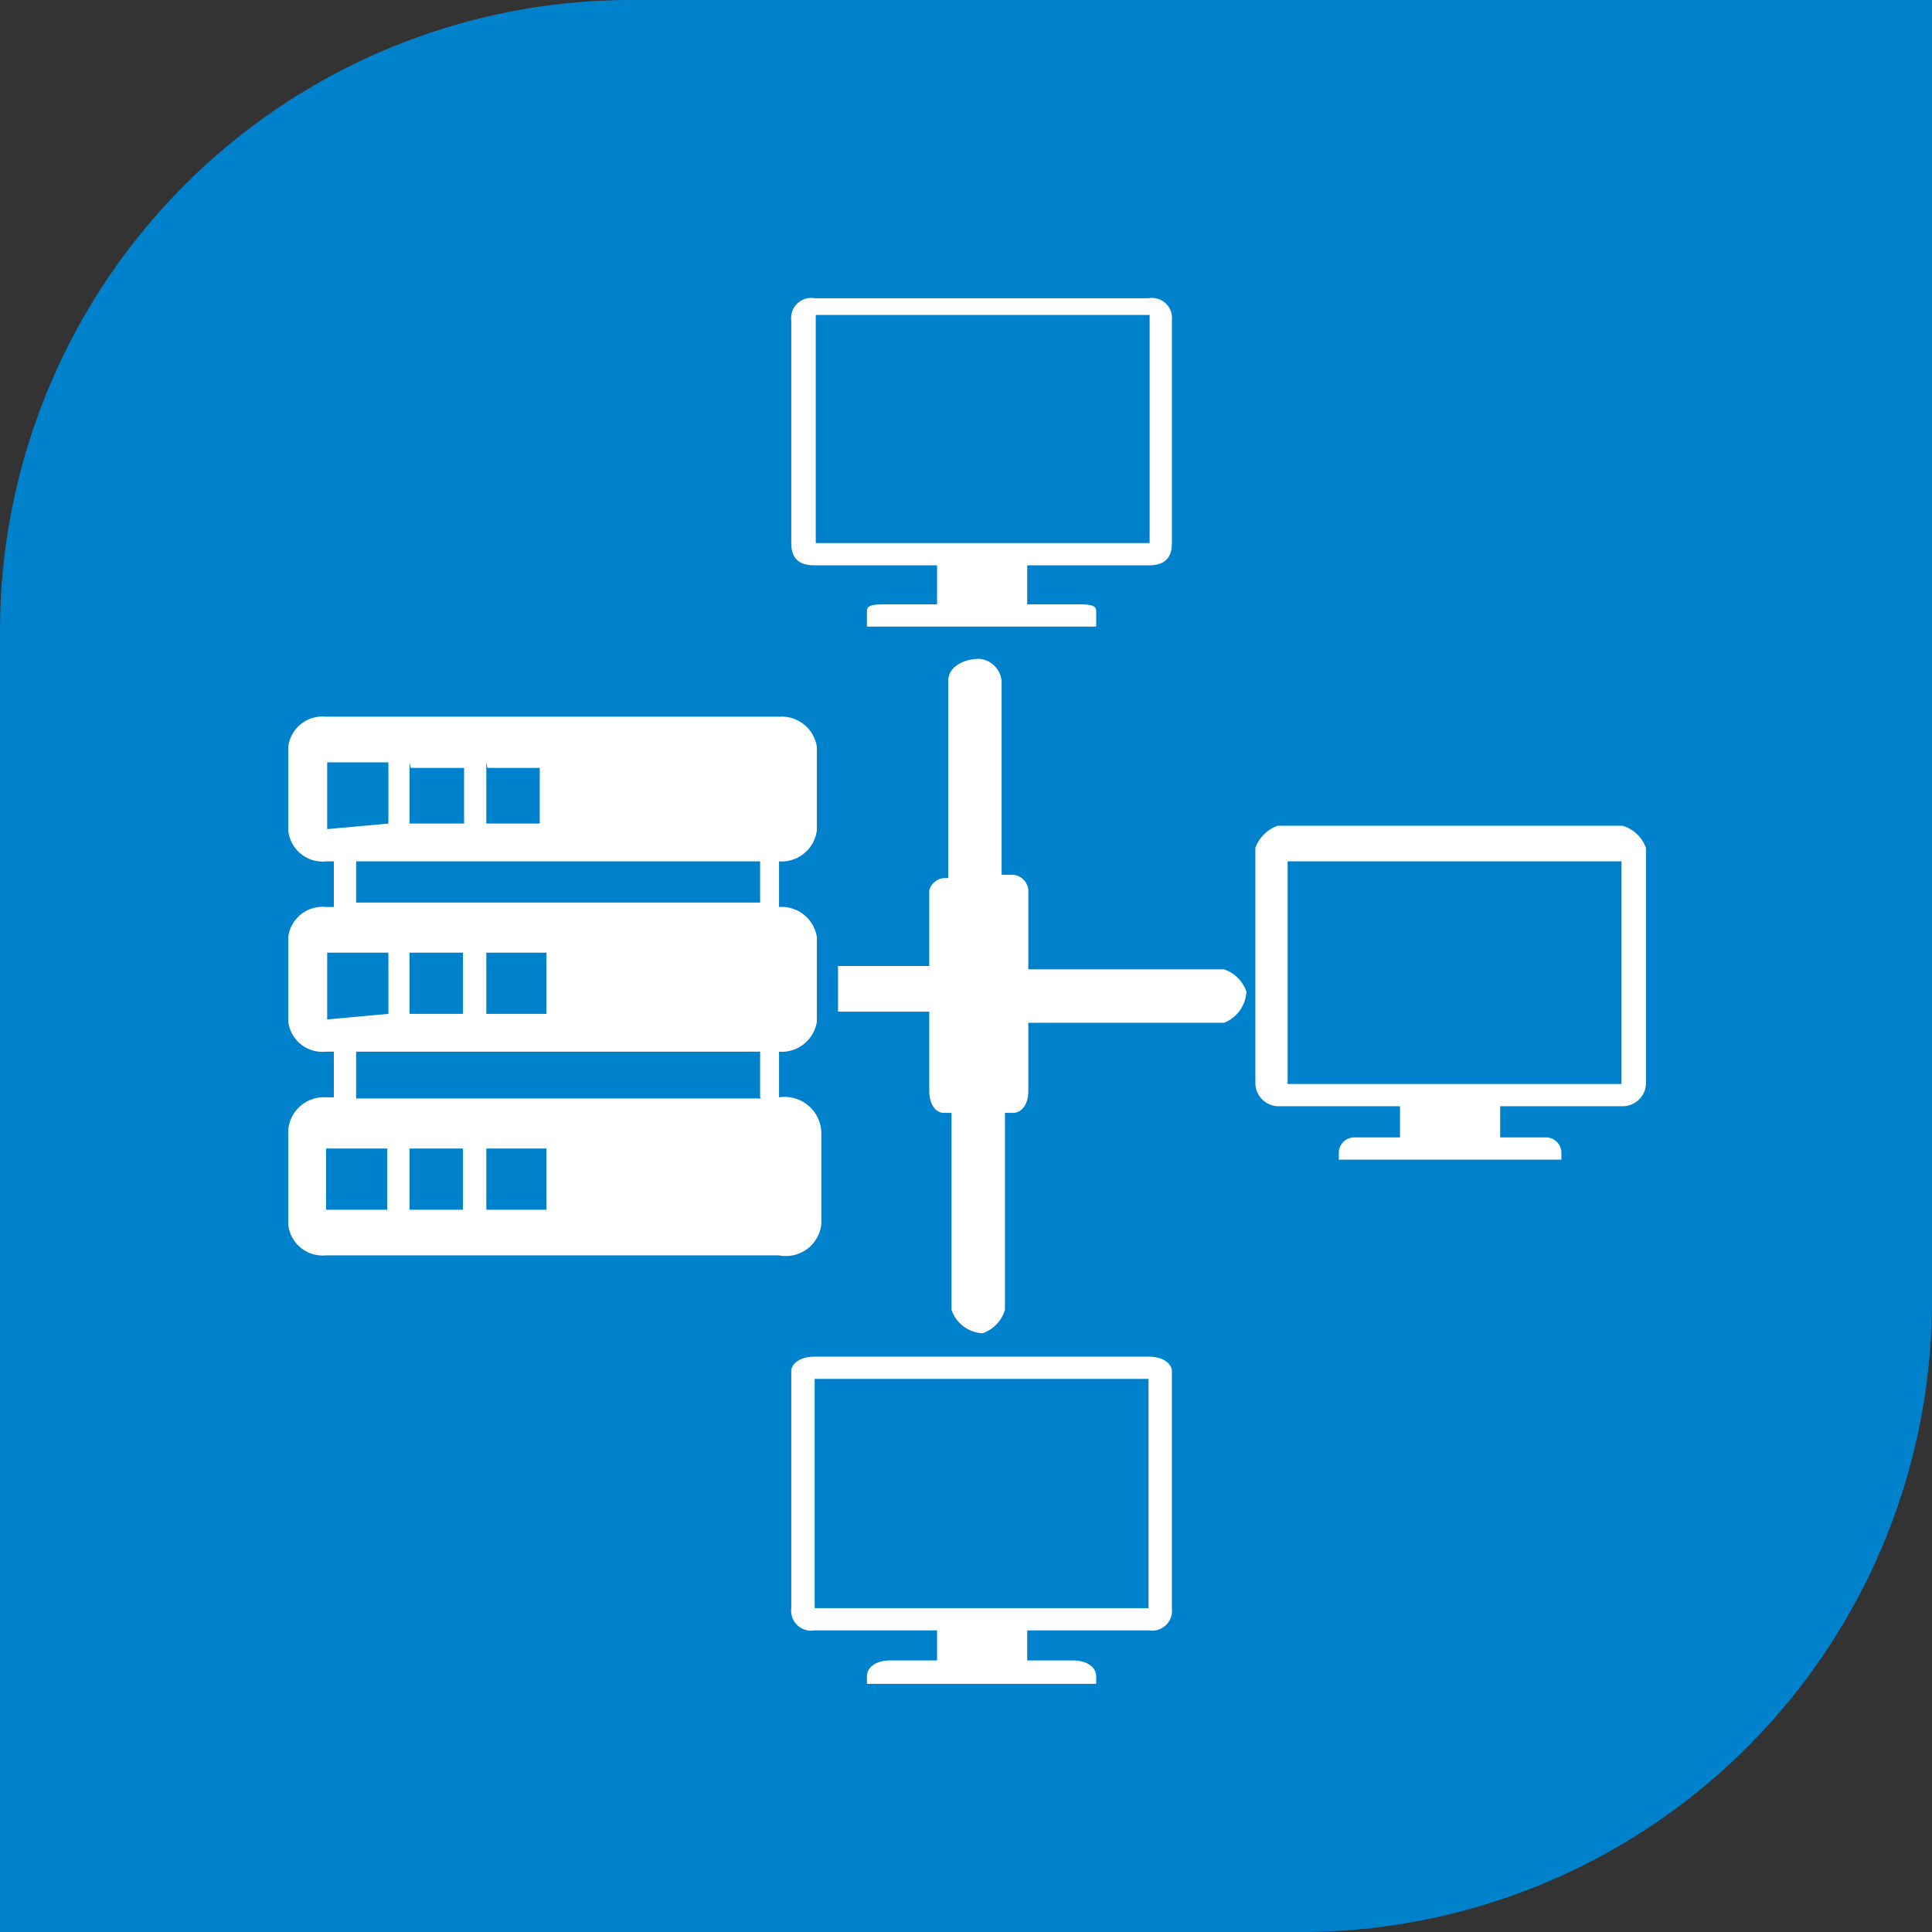 <svg xmlns="http://www.w3.org/2000/svg" viewBox="0 0 17.36 17.36"><rect x="0" y="0" width="17.36" height="17.36" fill="#333333" stroke="none"/><defs><style>.cls-1{fill:#0081cc;}.cls-2{fill:#fff;fill-rule:evenodd;}</style></defs><title>s-icon47</title><g id="图层_2" data-name="图层 2"><g id="图层_1-2" data-name="图层 1"><path class="cls-1" d="M5.67,0H17.36a0,0,0,0,1,0,0V11.69a5.67,5.67,0,0,1-5.67,5.67H0a0,0,0,0,1,0,0V5.67A5.67,5.67,0,0,1,5.67,0Z"/><path class="cls-2" d="M7.38,11V10.2A.33.33,0,0,0,7,9.86V9.45a.32.32,0,0,0,.34-.27V8.42A.32.32,0,0,0,7,8.15V7.74a.32.32,0,0,0,.34-.28V6.71A.32.32,0,0,0,7,6.44H2.93a.31.31,0,0,0-.34.27v.75a.31.31,0,0,0,.34.28H3v.41H2.93a.31.31,0,0,0-.34.27v.76a.31.31,0,0,0,.34.27H3v.41H2.93a.32.32,0,0,0-.34.34V11a.31.31,0,0,0,.34.28H7A.32.32,0,0,0,7.38,11Zm-3-4.1h.47V7.4H4.37V6.85Zm-.69,0h.48V7.4H3.68V6.85Zm-.75.55V6.85h.55V7.4Zm0,1.71V8.56h.55v.55Zm.55,1.71H2.93v-.55h.55v.55Zm.68,0H3.68v-.55h.48v.55Zm.75,0H4.37v-.55h.54v.55Zm1.92-1H3.2V9.45H6.83v.41ZM3.68,9.11V8.56h.48v.55Zm.69,0V8.56h.54v.55Zm2.46-1H3.2V7.74H6.83v.41Z"/><path class="cls-2" d="M7.33,5.08H8.42v.35H8c-.14,0-.21,0-.21.06v.14H9.85V5.49c0-.06-.07-.06-.21-.06H9.23V5.08h1.09c.14,0,.21-.06.21-.2v-2a.18.18,0,0,0-.21-.2h-3a.18.18,0,0,0-.21.2V4.88c0,.14.07.2.21.2Zm0-2.25h3V4.88h-3v-2Z"/><path class="cls-2" d="M10.32,12.19h-3c-.14,0-.21.07-.21.13v2.13a.18.18,0,0,0,.21.2H8.42v.27H8c-.14,0-.21.07-.21.14v.07H9.85v-.07c0-.07-.07-.14-.21-.14H9.23v-.27h1.09a.18.18,0,0,0,.21-.2V12.32c0-.06-.07-.13-.21-.13Zm0,2.26h-3V12.39h3v2.06Z"/><path class="cls-2" d="M11,8.71H9.24V8a.15.15,0,0,0-.14-.14H9V6.12a.22.22,0,0,0-.2-.2c-.14,0-.28.07-.28.2V7.89H8.48A.15.15,0,0,0,8.35,8v.68H7.53v.41h.82V9.8c0,.14.07.2.13.2h.07v1.77a.31.31,0,0,0,.28.21.32.32,0,0,0,.2-.21V10H9.1c.07,0,.14-.06.14-.2V9.19H11a.32.32,0,0,0,.2-.28.33.33,0,0,0-.2-.2"/><path class="cls-2" d="M14.57,7.42H11.48a.33.33,0,0,0-.2.2V9.74a.21.21,0,0,0,.2.2h1.1v.28h-.41a.14.14,0,0,0-.14.13v.07h2v-.07a.14.14,0,0,0-.14-.13h-.41V9.94h1.1a.21.21,0,0,0,.21-.2V7.62a.32.32,0,0,0-.21-.2Zm0,2.32h-3v-2h3V9.74Z"/></g></g></svg>